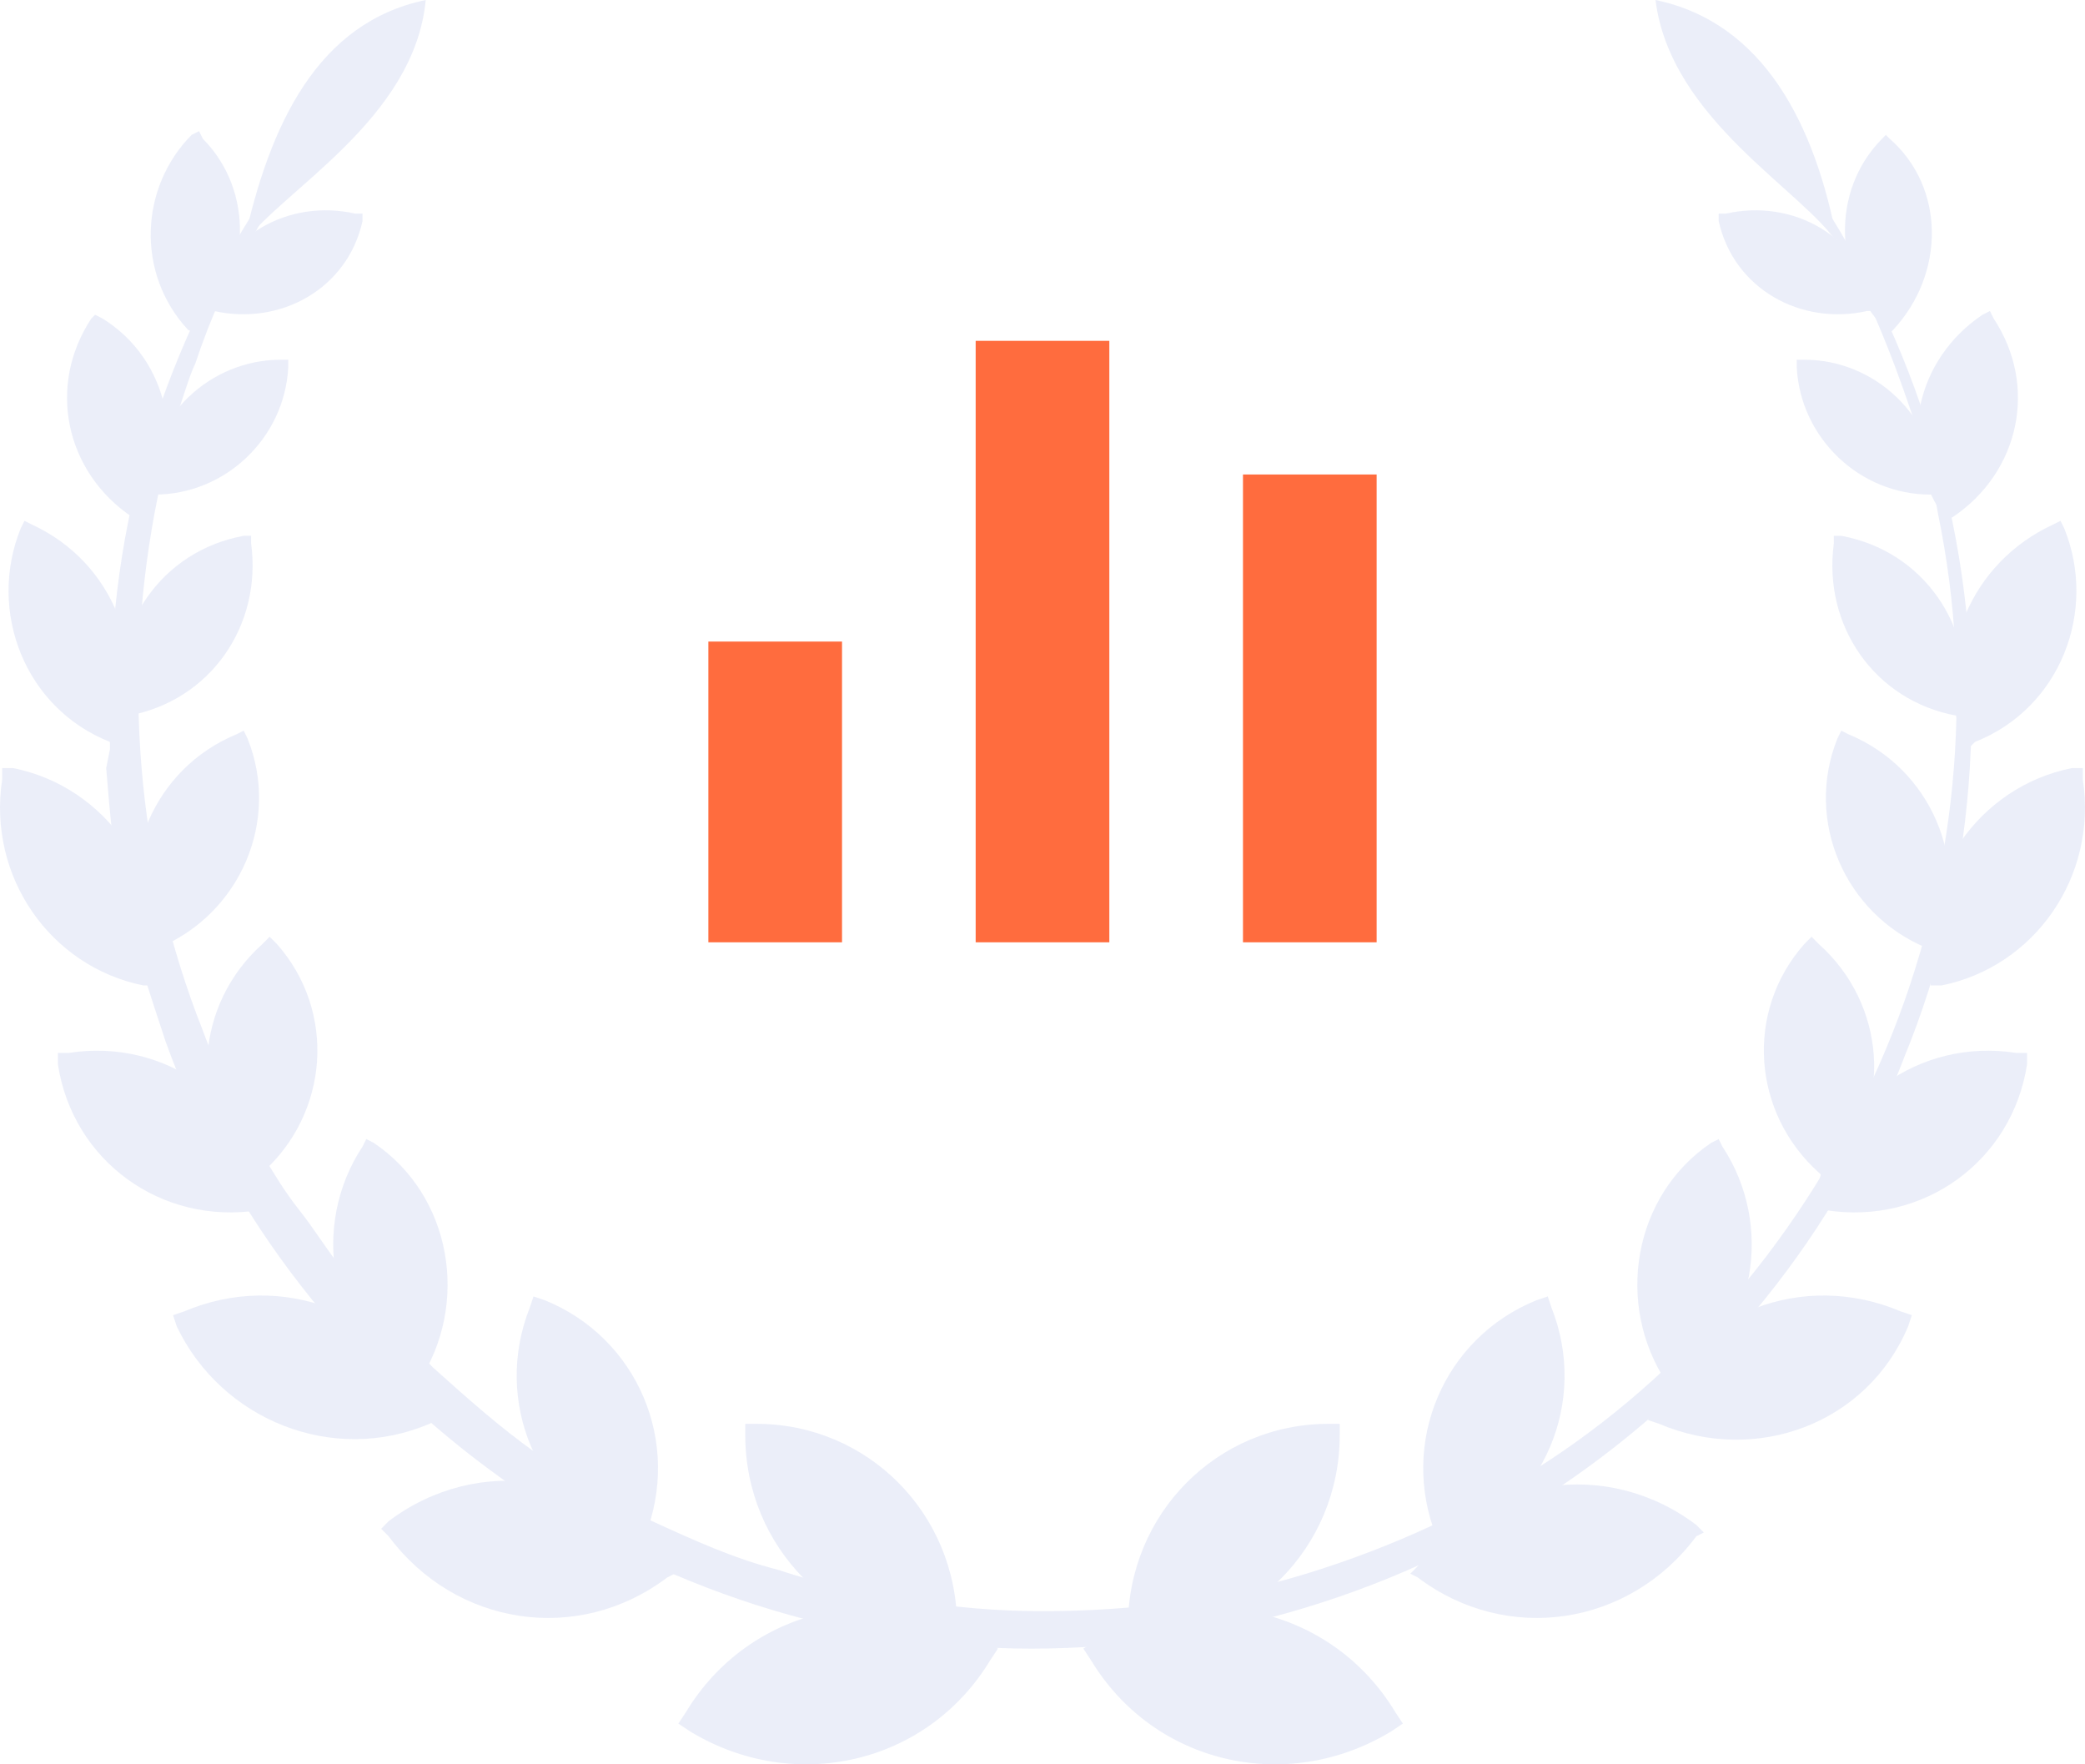 <svg width="130" height="110" viewBox="0 0 130 110" fill="none" xmlns="http://www.w3.org/2000/svg">
<g opacity="0.1">
<path d="M104.614 1.869C112.954 9.578 118.977 20.091 121.525 31.537C124.073 42.984 123.147 55.132 118.745 65.877C114.575 76.857 106.93 86.201 97.201 92.742C87.471 99.283 75.888 102.787 64.305 102.787C52.722 102.787 41.139 99.05 31.409 92.275C21.911 85.5 14.266 75.922 10.328 64.943C9.401 62.14 8.474 59.337 7.779 56.533C7.084 53.73 6.853 50.693 6.621 47.89L6.853 46.722V45.554C6.853 44.853 6.853 44.152 6.853 43.451C6.853 42.05 6.853 40.648 7.084 39.013C7.316 36.209 7.779 33.173 8.474 30.369C11.254 19.156 17.509 8.644 26.081 1.168C23.996 3.271 22.142 5.373 20.289 7.709C18.668 10.046 17.046 12.382 15.656 14.951C14.266 17.287 13.108 19.857 12.181 22.66C11.949 23.128 11.718 23.828 11.486 24.529C11.254 25.23 11.023 25.931 10.791 26.632L10.328 28.734L9.864 30.837C7.548 42.05 8.474 53.73 12.644 64.242C13.571 66.812 14.961 69.382 16.351 71.951C17.046 73.119 17.741 74.287 18.668 75.455C19.594 76.623 20.289 77.791 21.216 78.959C23.069 81.062 24.922 83.164 27.007 85.267C29.092 87.136 31.177 89.004 33.494 90.64C35.81 92.275 38.127 93.677 40.675 94.845C43.224 96.013 45.772 97.181 48.552 97.882C51.332 98.816 53.88 99.283 56.66 99.75C59.44 100.218 62.22 100.451 65 100.451C70.559 100.451 76.119 99.75 81.448 98.115C86.776 96.48 91.872 94.144 96.506 91.107C105.772 85.033 113.185 75.922 117.587 65.41C121.988 54.898 123.147 43.218 120.83 32.005C120.367 29.201 119.44 26.398 118.513 23.828C117.587 21.259 116.428 18.455 115.038 15.886C113.648 13.316 112.259 10.98 110.405 8.644C108.552 6.308 106.699 3.972 104.614 1.869Z" fill="#3555C5"/>
<path fill-rule="evenodd" clip-rule="evenodd" d="M70.327 102.087V101.386C70.327 94.378 75.887 88.771 82.837 88.771H83.532V89.472C83.532 96.48 77.972 102.087 71.022 102.087H70.327Z" fill="#3555C5"/>
<path fill-rule="evenodd" clip-rule="evenodd" d="M67.547 102.787L68.242 102.32C74.728 98.349 83.068 100.218 87.006 106.759L87.469 107.459L86.775 107.927C80.288 111.898 71.948 110.029 68.01 103.488L67.547 102.787Z" fill="#3555C5"/>
<path fill-rule="evenodd" clip-rule="evenodd" d="M89.786 96.48L89.554 95.779C87.237 89.939 90.017 83.398 95.809 81.062L96.504 80.828L96.736 81.529C99.052 87.369 96.272 93.91 90.481 96.246L89.786 96.48Z" fill="#3555C5"/>
<path fill-rule="evenodd" clip-rule="evenodd" d="M87.932 98.115L88.396 97.648C92.566 92.041 100.21 90.874 105.77 95.078L106.234 95.546L105.77 95.779C101.6 101.386 93.956 102.554 88.396 98.349L87.932 98.115Z" fill="#3555C5"/>
<path fill-rule="evenodd" clip-rule="evenodd" d="M104.148 86.668L103.916 86.201C100.673 81.296 101.831 74.521 106.696 71.251L107.16 71.017L107.391 71.484C110.635 76.39 109.476 83.164 104.611 86.435L104.148 86.668Z" fill="#3555C5"/>
<path fill-rule="evenodd" clip-rule="evenodd" d="M102.756 88.537L102.987 87.837C105.536 81.763 112.485 79.193 118.509 81.763L119.204 81.996L118.972 82.697C116.424 88.771 109.474 91.341 103.451 88.771L102.756 88.537Z" fill="#3555C5"/>
<path fill-rule="evenodd" clip-rule="evenodd" d="M113.879 73.587L113.415 73.119C109.245 69.382 108.782 63.074 112.489 58.869L112.952 58.402L113.415 58.869C117.585 62.607 118.049 68.914 114.342 73.119L113.879 73.587Z" fill="#3555C5"/>
<path fill-rule="evenodd" clip-rule="evenodd" d="M113.184 75.455V74.754C114.111 68.681 119.671 64.709 125.694 65.644H126.389V66.345C125.462 72.418 119.902 76.39 113.879 75.455H113.184Z" fill="#3555C5"/>
<path fill-rule="evenodd" clip-rule="evenodd" d="M120.596 59.337L120.133 59.103C115.036 57 112.488 51.16 114.573 46.021L114.805 45.554L115.268 45.787C120.364 47.89 122.913 53.73 120.828 58.869L120.596 59.337Z" fill="#3555C5"/>
<path fill-rule="evenodd" clip-rule="evenodd" d="M120.366 61.439V60.738C119.44 54.664 123.378 49.058 129.169 47.89H129.864V48.591C130.791 54.664 126.853 60.271 121.061 61.439H120.366Z" fill="#3555C5"/>
<path fill-rule="evenodd" clip-rule="evenodd" d="M122.448 44.621H121.985C116.889 43.686 113.645 39.014 114.34 33.875V33.407H114.804C119.9 34.342 123.143 39.014 122.448 44.153V44.621Z" fill="#3555C5"/>
<path fill-rule="evenodd" clip-rule="evenodd" d="M122.681 46.722L122.45 46.255C120.365 40.882 122.913 35.042 128.009 32.706L128.473 32.472L128.704 32.939C130.789 38.078 128.473 44.152 123.145 46.255L122.681 46.722Z" fill="#3555C5"/>
<path fill-rule="evenodd" clip-rule="evenodd" d="M120.829 30.837H120.366C115.964 30.837 112.258 27.332 112.026 22.894V22.427H112.489C116.891 22.427 120.598 25.931 120.829 30.369V30.837Z" fill="#3555C5"/>
<path fill-rule="evenodd" clip-rule="evenodd" d="M121.293 32.472L121.061 32.005C118.281 27.8 119.44 22.427 123.609 19.623L124.073 19.39L124.304 19.857C127.084 24.062 125.926 29.435 121.756 32.238L121.293 32.472Z" fill="#3555C5"/>
<path fill-rule="evenodd" clip-rule="evenodd" d="M116.89 19.39H116.426C112.256 20.324 108.087 17.988 107.16 13.783V13.316H107.623C111.793 12.382 115.963 14.718 116.89 18.923V19.39Z" fill="#3555C5"/>
<path fill-rule="evenodd" clip-rule="evenodd" d="M117.816 20.791L117.585 20.558C114.342 17.287 114.11 11.915 117.353 8.644L117.585 8.41L117.816 8.644C121.291 11.681 121.291 17.054 118.048 20.558L117.816 20.791Z" fill="#3555C5"/>
<path fill-rule="evenodd" clip-rule="evenodd" d="M103.222 0C109.94 1.402 113.184 7.71 114.574 15.185C112.489 11.914 104.149 7.476 103.222 0Z" fill="#3555C5"/>
<path fill-rule="evenodd" clip-rule="evenodd" d="M59.672 102.087V101.386C59.672 94.378 54.112 88.771 47.162 88.771H46.467V89.472C46.467 96.48 52.027 102.087 58.977 102.087H59.672Z" fill="#3555C5"/>
<path fill-rule="evenodd" clip-rule="evenodd" d="M62.22 102.787L61.525 102.32C55.038 98.349 46.698 100.218 42.76 106.759L42.297 107.459L42.992 107.927C49.478 111.898 57.818 110.029 61.756 103.488L62.22 102.787Z" fill="#3555C5"/>
<path fill-rule="evenodd" clip-rule="evenodd" d="M39.981 96.48L40.212 95.779C42.529 89.939 39.749 83.398 33.958 81.062L33.263 80.828L33.031 81.529C30.714 87.369 33.494 93.91 39.286 96.246L39.981 96.48Z" fill="#3555C5"/>
<path fill-rule="evenodd" clip-rule="evenodd" d="M42.067 98.115L41.603 97.414C37.434 91.808 29.789 90.64 24.229 94.844L23.766 95.312L24.229 95.779C28.399 101.386 36.044 102.554 41.603 98.349L42.067 98.115Z" fill="#3555C5"/>
<path fill-rule="evenodd" clip-rule="evenodd" d="M25.847 86.668L26.079 86.201C29.322 81.296 28.164 74.521 23.299 71.251L22.836 71.017L22.604 71.484C19.361 76.39 20.519 83.164 25.384 86.435L25.847 86.668Z" fill="#3555C5"/>
<path fill-rule="evenodd" clip-rule="evenodd" d="M27.237 88.537L27.005 87.837C24.457 81.763 17.507 79.193 11.484 81.763L10.789 81.996L11.021 82.697C13.801 88.537 20.75 91.341 26.774 88.771L27.237 88.537Z" fill="#3555C5"/>
<path fill-rule="evenodd" clip-rule="evenodd" d="M15.886 73.587L16.35 73.119C20.52 69.382 20.983 63.074 17.276 58.869L16.813 58.402L16.35 58.869C12.18 62.607 11.716 68.914 15.423 73.119L15.886 73.587Z" fill="#3555C5"/>
<path fill-rule="evenodd" clip-rule="evenodd" d="M16.813 75.455V74.754C15.886 68.681 10.327 64.709 4.303 65.644H3.608V66.345C4.535 72.418 10.095 76.39 16.118 75.455H16.813Z" fill="#3555C5"/>
<path fill-rule="evenodd" clip-rule="evenodd" d="M9.402 59.337L9.865 59.103C14.961 57 17.51 51.16 15.425 46.021L15.193 45.554L14.73 45.787C9.633 47.89 7.085 53.73 9.17 58.869L9.402 59.337Z" fill="#3555C5"/>
<path fill-rule="evenodd" clip-rule="evenodd" d="M9.633 61.439V60.738C10.56 54.664 6.622 49.058 0.83 47.89H0.135V48.591C-0.792 54.664 3.147 60.271 8.938 61.439H9.633Z" fill="#3555C5"/>
<path fill-rule="evenodd" clip-rule="evenodd" d="M7.549 44.619H8.012C13.108 43.685 16.352 39.013 15.657 33.873V33.406H15.193C10.097 34.341 6.854 39.013 7.549 44.152V44.619Z" fill="#3555C5"/>
<path fill-rule="evenodd" clip-rule="evenodd" d="M7.084 46.722L7.316 46.255C9.401 40.882 7.084 35.042 1.988 32.706L1.524 32.472L1.293 32.939C-0.792 38.078 1.524 44.152 6.852 46.255L7.084 46.722Z" fill="#3555C5"/>
<path fill-rule="evenodd" clip-rule="evenodd" d="M9.171 30.837H9.634C14.036 30.837 17.742 27.332 17.974 22.894V22.427H17.511C13.109 22.427 9.403 25.931 9.171 30.369V30.837Z" fill="#3555C5"/>
<path fill-rule="evenodd" clip-rule="evenodd" d="M8.707 32.472L8.938 32.005C11.718 28.033 10.56 22.427 6.39 19.857L5.927 19.623L5.695 19.857C2.915 24.062 4.073 29.435 8.243 32.238L8.707 32.472Z" fill="#3555C5"/>
<path fill-rule="evenodd" clip-rule="evenodd" d="M12.874 19.39H13.337C17.507 20.324 21.677 17.988 22.604 13.783V13.316H22.14C17.971 12.382 13.801 14.718 12.874 18.923V19.39Z" fill="#3555C5"/>
<path fill-rule="evenodd" clip-rule="evenodd" d="M12.18 20.791L12.411 20.558C15.654 17.287 15.886 11.915 12.643 8.644L12.411 8.177L11.948 8.41C8.705 11.681 8.473 17.054 11.716 20.558L12.18 20.791Z" fill="#3555C5"/>
<path fill-rule="evenodd" clip-rule="evenodd" d="M26.543 0C19.825 1.402 16.814 7.71 15.192 15.185C17.509 11.914 25.848 7.476 26.543 0Z" fill="#3555C5"/>
</g>
<path d="M44.167 40V58.75H52.5V40H44.167Z" fill="#FF6C3E"/>
<path d="M77.5 29.583V58.75H85.833V29.583H77.5Z" fill="#FF6C3E"/>
<path d="M60.833 21.25V58.75H69.167V21.25H60.833Z" fill="#FF6C3E"/>
</svg>

